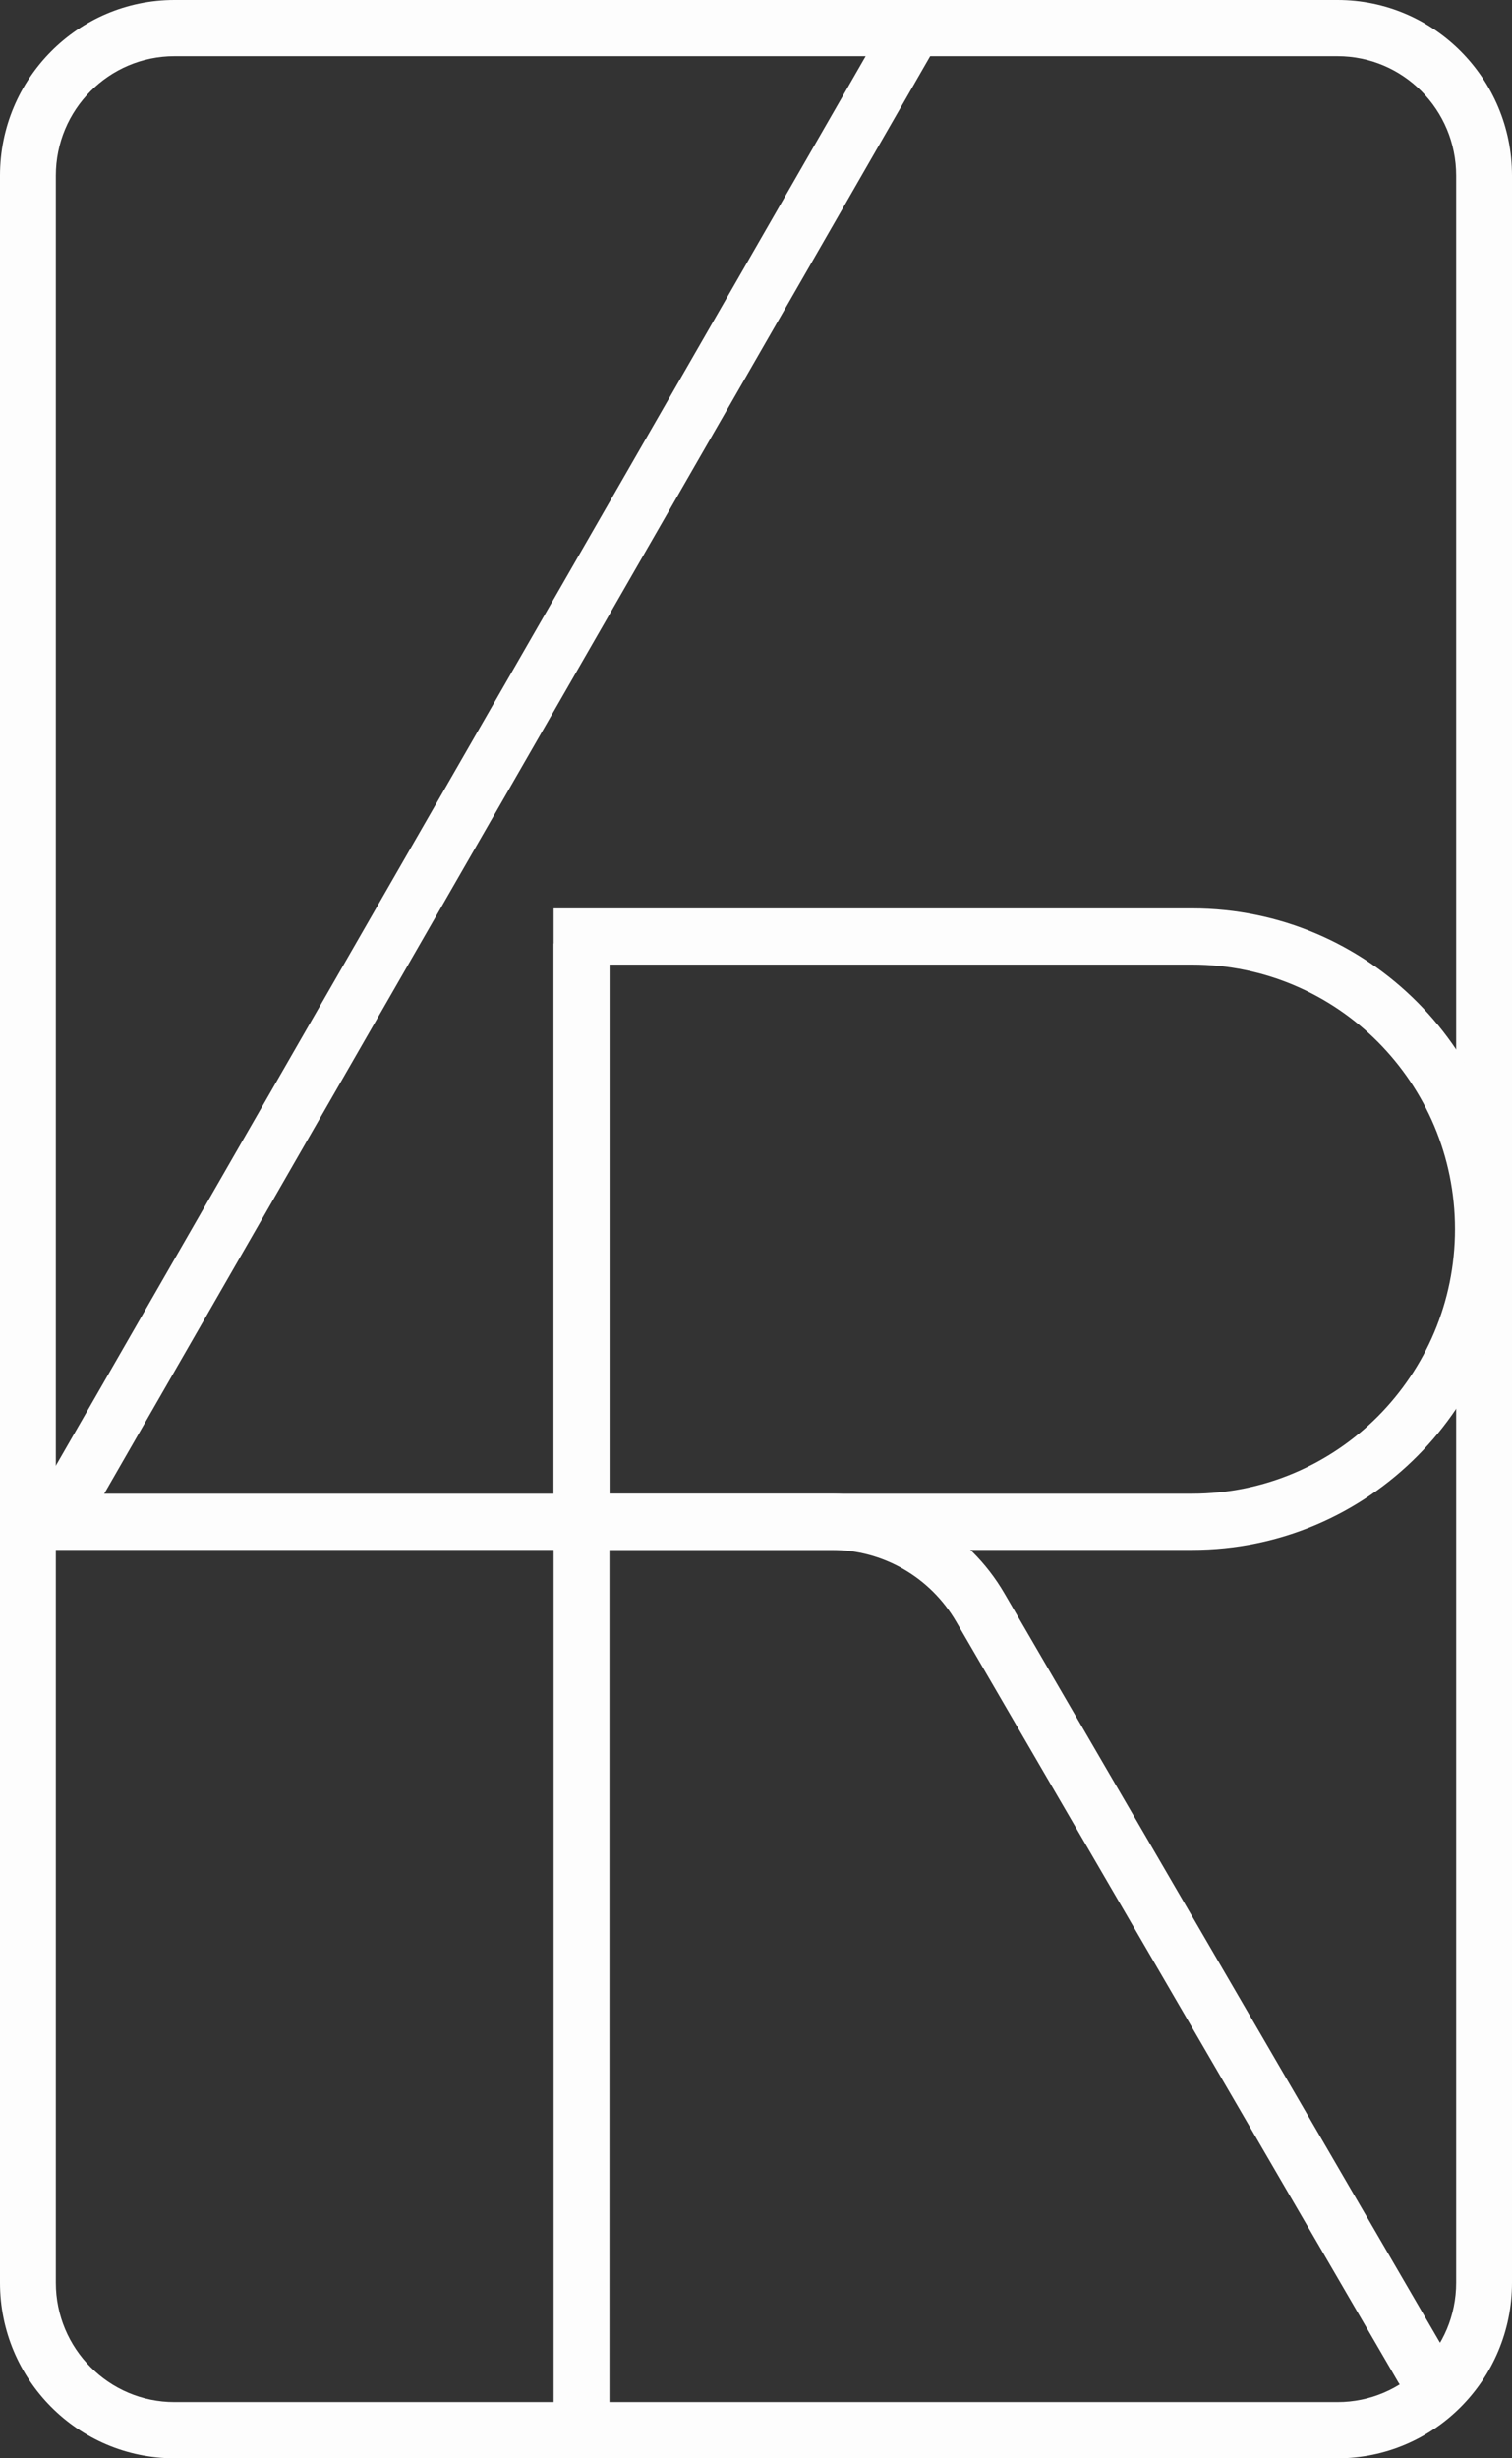 <svg width="40" height="65" viewBox="0 0 40 65" fill="none" xmlns="http://www.w3.org/2000/svg">
<rect x="0" y="0" width="40" height="65" fill="#333333" stroke="none"/>
<path fill-rule="evenodd" clip-rule="evenodd" d="M35.385 1.486H4.615C2.882 1.486 1.477 2.899 1.477 4.643V60.357C1.477 62.101 2.882 63.514 4.615 63.514H35.385C37.118 63.514 38.523 62.101 38.523 60.357V4.643C38.523 2.899 37.118 1.486 35.385 1.486ZM4.615 0L35.385 0C37.934 0 40 2.079 40 4.643V60.357C40 62.921 37.934 65 35.385 65H4.615C2.066 65 0 62.921 0 60.357L0 4.643C0 2.079 2.066 0 4.615 0Z" fill="#FDFDFD"/>
<path fill-rule="evenodd" clip-rule="evenodd" d="M14.646 65V24.948H16.123V65H14.646Z" fill="#FDFDFD"/>
<path fill-rule="evenodd" clip-rule="evenodd" d="M14.646 24.019H31.538C36.195 24.019 39.969 27.816 39.969 32.5C39.969 37.184 36.195 40.981 31.538 40.981H14.646V24.019ZM16.123 25.505V39.495H31.538C35.379 39.495 38.492 36.363 38.492 32.5C38.492 28.637 35.379 25.505 31.538 25.505H16.123Z" fill="#FDFDFD"/>
<path fill-rule="evenodd" clip-rule="evenodd" d="M15.385 39.495H22.004C23.884 39.495 25.622 40.498 26.572 42.131L38.268 62.242C38.474 62.596 38.356 63.051 38.004 63.258C37.652 63.465 37.199 63.346 36.993 62.992L25.297 42.881C24.613 41.704 23.359 40.981 22.004 40.981H15.385V39.495Z" fill="#FDFDFD"/>
<path fill-rule="evenodd" clip-rule="evenodd" d="M24.462 0.255C24.815 0.46 24.936 0.914 24.732 1.27L2.757 39.495H15.63V40.981H1.477C1.213 40.981 0.969 40.839 0.837 40.609C0.705 40.379 0.706 40.096 0.838 39.866L23.453 0.526C23.657 0.171 24.109 0.049 24.462 0.255Z" fill="#FDFDFD"/>
</svg>
